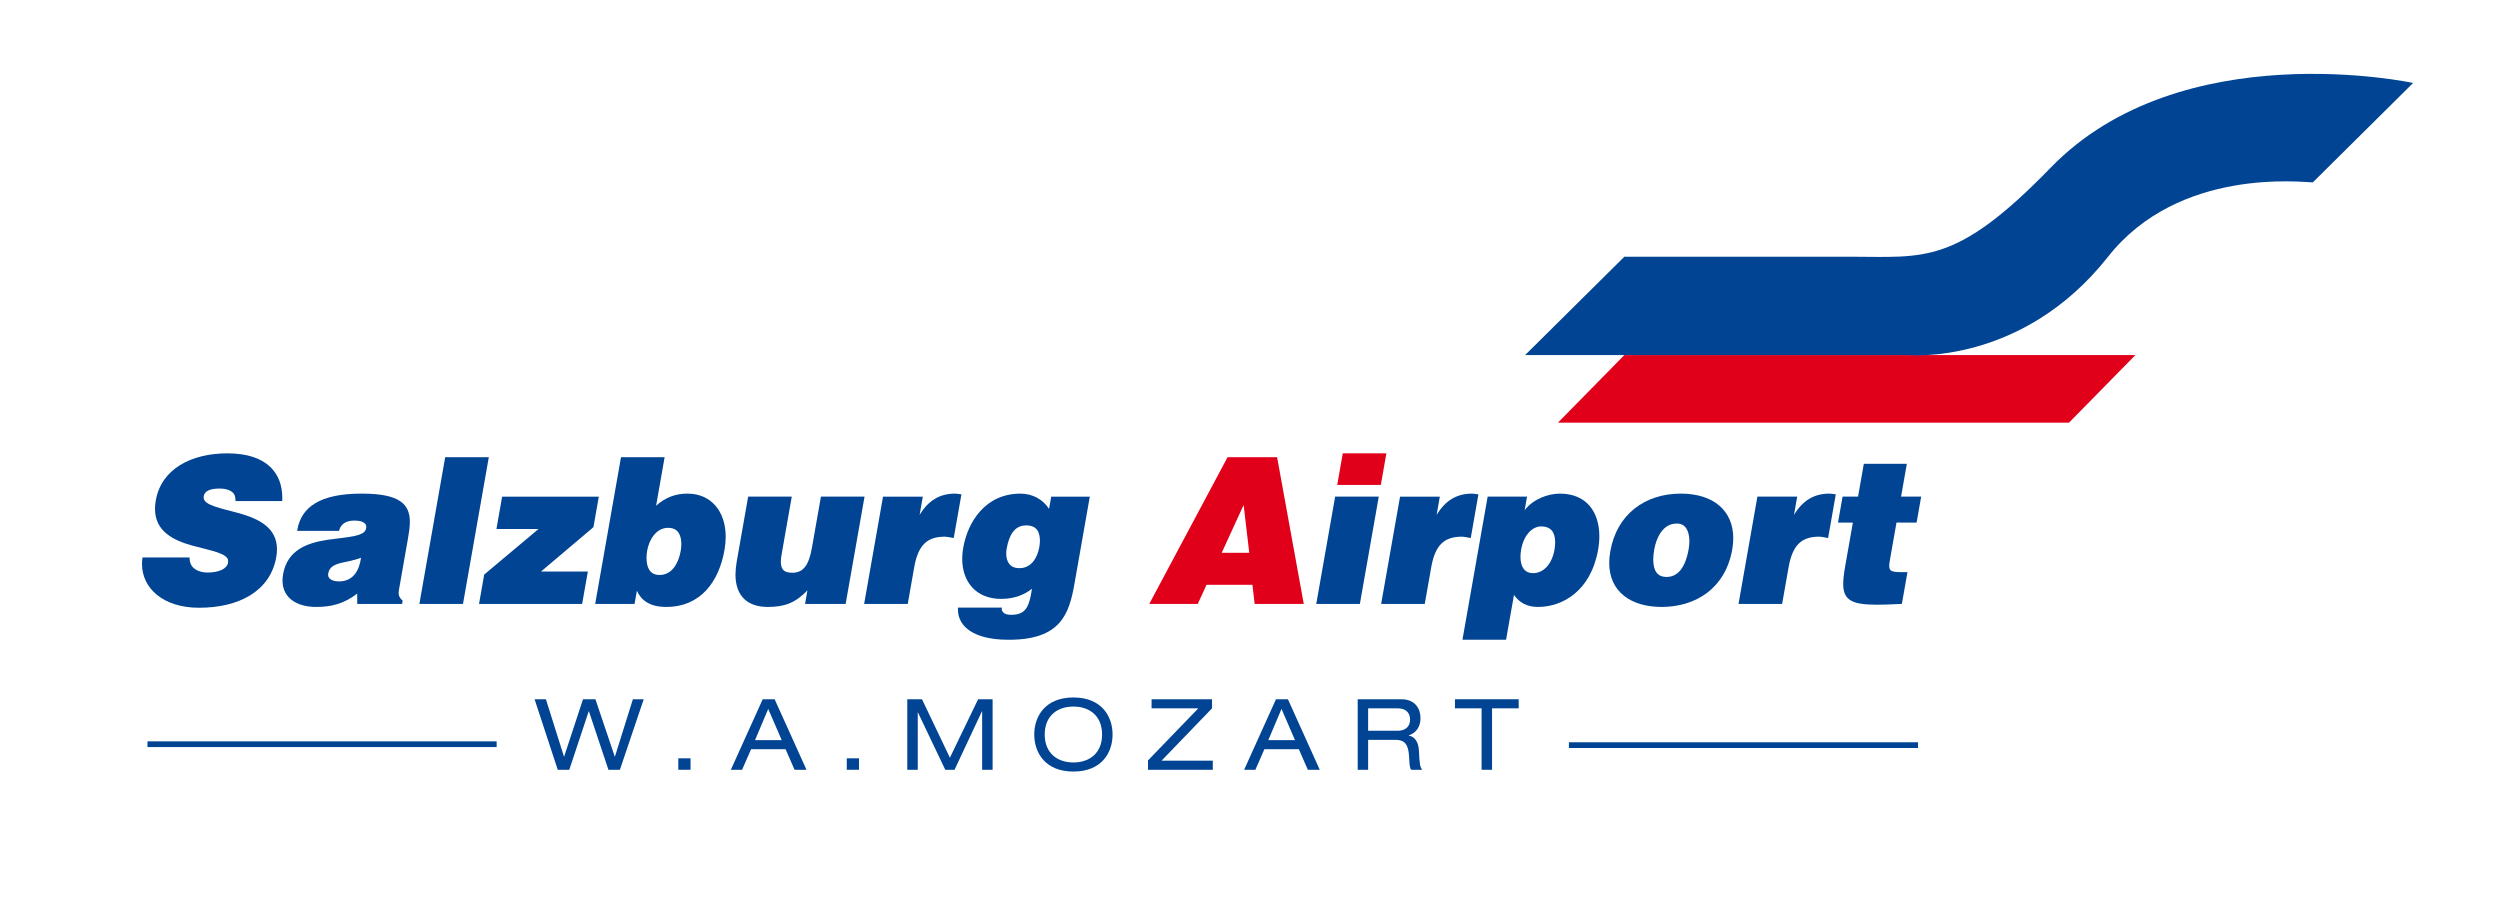 <?xml version="1.0" encoding="UTF-8" standalone="no"?>
<svg xmlns:dc="http://purl.org/dc/elements/1.1/" xmlns:cc="http://creativecommons.org/ns#" xmlns:rdf="http://www.w3.org/1999/02/22-rdf-syntax-ns#" xmlns:svg="http://www.w3.org/2000/svg" xmlns="http://www.w3.org/2000/svg" xml:space="preserve" viewBox="0 0 515.049 185.945" height="185.945px" width="515.049px" y="0px" x="0px" id="Logo" version="1.1">
  <defs id="defs64"></defs>
  <rect height="185.945" width="515.049" fill="none" y="0" x="0" id="Hüllkurve"></rect>
  <g id="Salzburg_Airport_1_">
    <path id="path5" d="M46.876,93.4c-7.497-0.008-13.64,3.225-14.78,9.689c-0.111,0.626-0.161,1.206-0.161,1.75   c0,4.708,3.895,6.494,7.666,7.562c3.809,1.045,7.506,1.582,7.404,3.252c0,0.082-0.005,0.169-0.023,0.259   c-0.199,1.254-1.841,2.044-4.262,2.042c-0.92,0.002-1.882-0.243-2.538-0.713c-0.695-0.47-1.103-1.188-1.123-2.217l-0.003-0.181   H29.36l-0.021,0.159c-0.06,0.408-0.085,0.808-0.085,1.204c0.01,4.989,4.367,8.994,11.716,9.002h0.028   c8.226,0.002,14.681-3.403,15.919-10.44c0.1-0.571,0.146-1.105,0.146-1.604c0-4.549-3.907-6.308-7.683-7.395   c-3.812-1.059-7.524-1.66-7.421-3.318c0-0.079,0.01-0.161,0.022-0.246c0.171-0.951,1.09-1.542,3.23-1.556   c0.931,0,1.741,0.167,2.34,0.517c0.576,0.342,0.951,0.866,0.958,1.813c0,0.014-0.005,0.039,0,0.074l0.007,0.171h9.628l0.004-0.173   c0.008-0.177,0.01-0.354,0.01-0.522C58.149,97.448,54.944,93.408,46.876,93.4" fill="#004493"></path>
    <path id="path7" d="M82.471,103.274c-1.492-1.021-3.947-1.578-7.905-1.578c-8.594-0.018-12.485,2.737-13.308,7.451   l-0.035,0.216h8.636l0.036-0.134c0.508-1.752,2.03-1.975,3.22-1.98c0.855,0,2.345,0.21,2.349,1.293   c0,0.085-0.007,0.175-0.027,0.277c-0.222,1.788-4.01,1.806-8.023,2.397c-3.977,0.614-8.198,2.008-9.086,7.056   c-0.083,0.472-0.123,0.914-0.123,1.336c0.008,3.743,3.17,5.43,6.893,5.432h0.036c3.126,0,5.708-0.635,8.459-2.749l0.005,2.132   h9.241l0.025-0.153l0.076-0.413l0.013-0.102l-0.071-0.065c-0.594-0.571-0.747-0.963-0.752-1.513c0-0.307,0.059-0.66,0.139-1.099   l1.786-10.166c0.213-1.207,0.382-2.349,0.382-3.396C84.441,105.791,83.963,104.294,82.471,103.274 M69.852,119.783   c-1.517-0.016-2.251-0.585-2.254-1.365c0-0.085,0.005-0.165,0.02-0.24c0.393-2.538,3.688-2.057,6.762-3.273   C73.998,117.7,72.652,119.777,69.852,119.783" fill="#004493"></path>
    <path id="path9" d="M91.721,94.186l-5.323,30.236h8.986l0.028-0.153l5.293-30.083H91.721z" fill="#004493"></path>
    <path id="path11" d="M123.368,102.317h-19.919l-1.174,6.671h8.661l-11.182,9.385l-1.064,6.05h21.245l0.025-0.153l1.147-6.518   h-9.661l10.813-9.143L123.368,102.317z" fill="#004493"></path>
    <path id="path13" d="M141.645,101.696c-2.442-0.004-4.521,0.747-6.475,2.493l1.758-10.003h-8.986l-5.321,30.232h8.115   l0.481-2.72c0.815,1.904,2.614,3.341,5.972,3.341h0.036c7.189,0.008,10.91-5.29,12.04-11.761c0.164-0.939,0.244-1.841,0.244-2.703   C149.502,105.359,146.51,101.704,141.645,101.696 M140.241,113.506c-0.419,2.34-1.693,4.961-4.364,4.951   c-2.053-0.006-2.662-1.621-2.682-3.483c0-0.527,0.055-1.065,0.144-1.574c0.39-2.197,1.85-4.673,4.314-4.657   c2.068,0.01,2.697,1.502,2.717,3.312C140.37,112.529,140.322,113.028,140.241,113.506" fill="#004493"></path>
    <path id="path15" d="M169.129,102.317l-1.869,10.606c-0.606,3.351-1.653,5.069-4.013,5.077c-1.633-0.037-2.345-0.515-2.38-2.262   c0-0.418,0.048-0.907,0.151-1.464l2.103-11.958h-8.986l-2.357,13.383c-0.17,0.975-0.256,1.871-0.256,2.687   c0.008,4.476,2.563,6.651,6.621,6.653h0.045c3.369,0,5.65-0.782,8.161-3.413l-0.493,2.792h8.362l3.895-22.102H169.129z" fill="#004493"></path>
    <path id="path17" d="M197.881,101.82c-0.352-0.039-0.72-0.124-1.117-0.124c-3.169-0.008-5.534,1.44-7.308,4.392l0.664-3.771   h-8.199l-3.892,22.105h8.988l1.346-7.663c0.843-4.646,2.788-6.17,6.239-6.193c0.546,0,1.129,0.159,1.71,0.245l0.176,0.025   l1.585-8.997L197.881,101.82z" fill="#004493"></path>
    <path id="path19" d="M216.573,102.317l-0.447,2.526c-1.241-1.925-3.381-3.147-5.875-3.147c-7.238,0-10.87,5.787-11.814,11.183   c-0.136,0.772-0.204,1.528-0.204,2.262c0.005,4.607,2.74,8.234,8.015,8.244c2.891,0,4.903-0.962,6.362-2.094l-0.229,1.299   c-0.568,3.078-1.627,4.049-4.042,4.077c-0.846,0.004-1.376-0.203-1.635-0.479c-0.242-0.254-0.333-0.527-0.333-0.712   c0-0.037,0.003-0.062,0.008-0.078l0.048-0.223h-9.056l-0.008,0.172c-0.005,0.086-0.008,0.171-0.008,0.255   c0.01,3.234,2.896,6.195,10.395,6.201h0.104c10.666,0,12.44-5.271,13.546-11.764l3.12-17.722H216.573z M214.119,112.716   c-0.397,2.227-1.685,4.338-4.05,4.332c-0.063,0-0.128,0-0.199-0.002c-1.816-0.045-2.548-1.318-2.569-2.994   c0-0.33,0.033-0.674,0.091-1.021c0.503-2.778,1.595-4.787,4.008-4.787h0.055l0.022-0.185v0.187   c2.088,0.014,2.745,1.316,2.768,3.095C214.246,111.778,214.2,112.24,214.119,112.716" fill="#004493"></path>
    <path id="path21" d="M252.907,94.186l-16.142,30.236h9.991l0.05-0.106l1.764-3.833h9.451l0.466,3.939h10.115l-5.495-30.236   H252.907z M251.695,113.89l4.516-9.849l1.162,9.849H251.695z" fill="#E1001A"></path>
    <path id="path23" d="M271.178,124.421h8.984l0.025-0.151l3.865-21.954h-8.986L271.178,124.421z" fill="#004493"></path>
    <path id="path25" d="M276.639,93.398l-1.146,6.508h8.985l1.144-6.508H276.639z" fill="#E1001A"></path>
    <path id="path27" d="M303.003,110.839l1.578-8.995l-0.188-0.021c-0.351-0.041-0.716-0.126-1.116-0.126   c-3.168-0.008-5.535,1.44-7.308,4.394l0.664-3.774h-8.196l-3.893,22.104h8.984l1.35-7.659c0.845-4.644,2.786-6.17,6.24-6.195   c0.545,0,1.13,0.161,1.71,0.249L303.003,110.839z" fill="#004493"></path>
    <path id="path29" d="M321.367,101.696c-2.364,0.004-5.455,1.059-7.259,3.411l0.491-2.792h-8.113l-0.027,0.155l-5.165,29.334   h8.987l1.627-9.237c1.132,1.621,2.722,2.48,4.961,2.473c4.917,0.012,10.864-3.18,12.374-11.806   c0.169-0.951,0.251-1.881,0.251-2.786C329.486,105.618,326.979,101.704,321.367,101.696 M320.247,113.297   c-0.526,2.936-2.254,4.785-4.415,4.785c-1.708-0.014-2.568-1.234-2.588-3.343c0-0.479,0.051-0.996,0.149-1.546   c0.501-2.857,2.217-4.749,4.158-4.745c1.796,0.023,2.823,0.984,2.849,3.25C320.4,112.173,320.349,112.702,320.247,113.297" fill="#004493"></path>
    <path id="path31" d="M346.3,101.696c-7.399-0.008-13.212,4.258-14.546,11.888c-0.151,0.849-0.224,1.648-0.224,2.401   c0.01,5.979,4.536,9.047,10.762,9.055h0.033c7.003,0,13.14-3.801,14.552-11.847c0.14-0.812,0.209-1.59,0.209-2.333   C357.074,105.294,353.112,101.704,346.3,101.696 M347.899,113.128c-0.73,4.081-2.383,5.738-4.584,5.74   c-1.668-0.02-2.693-1.017-2.716-3.561c0-0.617,0.062-1.322,0.207-2.114c0.426-2.417,1.802-5.325,4.574-5.325h0.021v-0.177   l0.01,0.177c0.055,0,0.106-0.002,0.153-0.002c1.594,0.002,2.468,1.399,2.483,3.611C348.049,111.996,348,112.547,347.899,113.128" fill="#004493"></path>
    <path id="path33" d="M376.898,101.696c-3.164-0.008-5.533,1.44-7.304,4.394l0.662-3.774h-8.196l-3.891,22.105h8.982l1.352-7.661   c0.843-4.647,2.786-6.17,6.238-6.195c0.545,0,1.13,0.161,1.71,0.249l0.177,0.023l1.58-8.997l-0.188-0.018   C377.666,101.78,377.302,101.696,376.898,101.696" fill="#004493"></path>
    <path id="path35" d="M390.716,107.658l4.144,0.004l0.938-5.347h-4.141l1.191-6.762h-8.862l-1.19,6.762h-3.189l-0.938,5.347   h3.062l-1.562,8.867c-0.266,1.503-0.429,2.739-0.429,3.769c-0.006,1.615,0.427,2.745,1.551,3.407   c1.116,0.658,2.851,0.877,5.462,0.879c1.386,0,3.011-0.062,4.929-0.165l0.143-0.008l1.15-6.535h-1.582   c-1.825-0.044-2.147-0.326-2.176-1.289c0-0.322,0.05-0.72,0.138-1.191L390.716,107.658z" fill="#004493"></path>
  </g>
  <g id="W._A._MOZART_1_">
    <rect height="1.177" width="71.932" fill="#004493" y="152.733" x="30.385" id="Linie-links_1_"></rect>
    <polygon id="polygon39" points="121.328,146.542 121.286,146.542 117.283,158.589 114.908,158.589 110.134,144.058    112.468,144.058 116.186,155.863 116.226,155.863 120.111,144.058 122.669,144.058 126.649,155.863 126.692,155.863    130.387,144.058 132.621,144.058 127.708,158.589 125.351,158.589  " fill="#004493"></polygon>
    <rect id="rect41" height="2.358" width="2.521" fill="#004493" y="156.228" x="139.743"></rect>
    <path id="path43" d="M161.846,154.356h-7.11l-1.854,4.232h-2.312l6.562-14.532h2.458l6.563,14.532h-2.458L161.846,154.356z    M158.269,146.051l-2.722,6.435h5.504L158.269,146.051z" fill="#004493"></path>
    <rect id="rect45" height="2.358" width="2.519" fill="#004493" y="156.228" x="174.452"></rect>
    <polygon id="polygon47" points="201.509,144.058 204.495,144.058 204.495,158.589 202.341,158.589 202.341,146.542    202.299,146.542 196.653,158.589 194.744,158.589 189.116,146.783 189.074,146.783 189.074,158.589 186.92,158.589 186.92,144.058    189.949,144.058 195.698,156.105  " fill="#004493"></polygon>
    <path id="path49" d="M221.144,143.692c5.831,0,8.068,3.906,8.068,7.632c0,3.724-2.237,7.63-8.068,7.63   c-5.829,0-8.068-3.906-8.068-7.63C213.076,147.598,215.315,143.692,221.144,143.692 M221.144,145.563   c-3.308,0-5.912,1.916-5.912,5.761c0,3.844,2.604,5.758,5.912,5.758c3.31,0,5.909-1.914,5.909-5.758   C227.052,147.479,224.454,145.563,221.144,145.563" fill="#004493"></path>
    <polygon id="polygon51" points="236.514,156.655 246.877,145.928 237.247,145.928 237.247,144.058 249.702,144.058    249.702,145.928 239.298,156.718 249.861,156.718 249.861,158.589 236.514,158.589  " fill="#004493"></polygon>
    <path id="path53" d="M267.591,154.356h-7.109l-1.851,4.232h-2.317l6.563-14.532h2.458l6.563,14.532h-2.458L267.591,154.356z    M264.016,146.051l-2.724,6.435h5.506L264.016,146.051z" fill="#004493"></path>
    <path id="path55" d="M279.711,144.058h8.979c2.904,0,3.963,2.016,3.963,3.864c0,1.771-0.854,3.075-2.438,3.582v0.04   c1.277,0.187,2.032,1.385,2.114,3.097c0.122,2.705,0.201,3.377,0.688,3.947h-2.275c-0.344-0.408-0.344-1.018-0.446-2.767   c-0.144-2.605-1.018-3.399-2.804-3.399h-5.63v6.166h-2.151V144.058z M287.877,150.551c2.114,0,2.625-1.281,2.625-2.298   c0-1.387-0.835-2.324-2.561-2.324h-6.079v4.622H287.877z" fill="#004493"></path>
    <polygon id="polygon57" points="305.237,145.93 299.751,145.93 299.751,144.058 312.879,144.058 312.879,145.93 307.392,145.93    307.392,158.589 305.237,158.589  " fill="#004493"></polygon>
    <rect height="1.181" width="71.929" fill="#004493" y="152.922" x="323.223" id="Linie-rechts_1_"></rect>
  </g>
  <polygon points="320.961,87.083 334.596,73.203 334.648,73.149 439.936,73.149 426.247,87.083   " fill="#E1001A" id="Schweif-rot_1_"></polygon>
  <path d="M314.207,73.149h78.984c0,0,23.371,2.234,41.112-20.262  c14.619-18.549,40.247-15.311,42.181-15.311l20.665-20.484c0,0-47.749-10.316-74.685,17.466  c-19.578,20.191-26.043,18.329-41.326,18.329c-15.285,0-46.486,0-46.486,0L314.207,73.149z" fill="#004493" id="Schweif-blau_1_"></path>
</svg>
